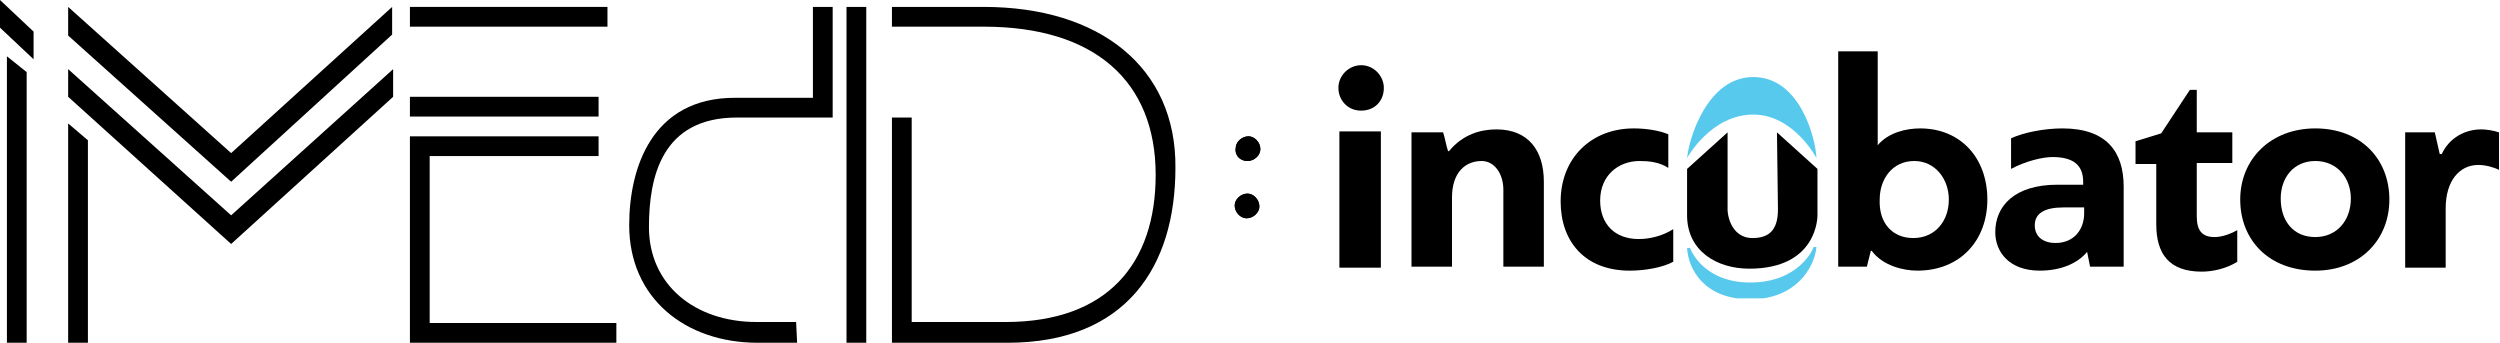 <?xml version="1.0" encoding="UTF-8"?> <!-- Generator: Adobe Illustrator 22.1.0, SVG Export Plug-In . SVG Version: 6.00 Build 0) --> <svg xmlns="http://www.w3.org/2000/svg" xmlns:xlink="http://www.w3.org/1999/xlink" version="1.1" id="Layer_1" x="0px" y="0px" viewBox="0 0 253.1 34.7" style="enable-background:new 0 0 253.1 34.7;" xml:space="preserve"> <style type="text/css"> .st0{clip-path:url(#SVGID_2_);} .st1{clip-path:url(#SVGID_2_);fill:#57C9ED;} </style> <g transform="translate(0 0)"> <path d="M126.3,16.3c0.7,0,1.3-0.6,1.3-1.2c0-0.7-0.6-1.3-1.2-1.3c-0.7,0-1.3,0.6-1.3,1.2c0,0,0,0,0,0 C125,15.8,125.6,16.3,126.3,16.3"></path> <path d="M126.3,19.6c-0.7,0-1.3,0.6-1.3,1.2c0,0.7,0.6,1.3,1.2,1.3c0.7,0,1.3-0.6,1.3-1.2c0,0,0,0,0,0 C127.5,20.2,126.9,19.6,126.3,19.6"></path> <path d="M0.7,34.7h2V7.3l-2-1.6V34.7z"></path> <rect x="41.5" y="0.7" width="20" height="2"></rect> <rect x="41.5" y="9.8" width="19.1" height="2"></rect> <path d="M41.5,13.8v20.9h20.9v-2H43.5V15.8h17.1v-2H41.5z"></path> <rect x="85.7" y="0.7" width="2" height="34"></rect> <path d="M99.6,0.7h-9.3v2l9.3,0c11.2,0,17.4,5.5,17.4,15c0,9-4.9,14.9-15.2,14.9l-9.5,0V11.9h-2l0,22.8H102c12,0,17-7.7,17-17.7 C119.1,6.8,111.3,0.7,99.6,0.7"></path> <path d="M82.3,9.9l-7.9,0C66,9.9,63.7,17,63.7,22.8c0,7.4,5.7,11.9,13,11.9h4l-0.1-2.1h-4c-6.3,0-10.9-3.8-10.9-9.6 c0-5.1,1.3-11.1,8.9-11.1h9.7V0.7h-2L82.3,9.9z"></path> <path d="M6.9,7v2.8l16.5,14.9L39.8,9.8V7L23.4,21.8L6.9,7z"></path> <path d="M6.9,0.7v2.9l16.5,14.8L39.7,3.5V0.7L23.4,15.5L6.9,0.7z"></path> <path d="M6.9,34.7h2V14.2l-2-1.7V34.7z"></path> <path d="M0,0v2.8L3.4,6V3.2L0,0z"></path> <path d="M126.3,16.3c0.7,0,1.3-0.6,1.3-1.2c0-0.7-0.6-1.3-1.2-1.3c-0.7,0-1.3,0.6-1.3,1.2c0,0,0,0,0,0 C125,15.8,125.6,16.3,126.3,16.3"></path> <path d="M126.3,19.6c-0.7,0-1.3,0.6-1.3,1.2c0,0.7,0.6,1.3,1.2,1.3c0.7,0,1.3-0.6,1.3-1.2c0,0,0,0,0,0 C127.5,20.2,126.9,19.6,126.3,19.6"></path> </g> <g> <defs> <rect id="SVGID_1_" x="135.5" y="5.2" width="117.5" height="25"></rect> </defs> <clipPath id="SVGID_2_"> <use xlink:href="#SVGID_1_" style="overflow:visible;"></use> </clipPath> <path class="st0" d="M152.2,27v-7.8c0-1.6-0.9-2.9-2.2-2.9c-1.6,0-3,1.1-3,3.7v7h-4.1V13.4h3.2c0.2,0.6,0.3,1.3,0.5,1.9h0.1 c1.4-1.7,3.2-2.2,4.8-2.2c3.2,0,4.8,2.1,4.8,5.3V27H152.2z"></path> <path class="st0" d="M168.9,13.6V17c-0.9-0.6-2-0.7-2.9-0.7c-2.2,0-4,1.5-4,4c0,2.4,1.5,3.9,3.9,3.9c1.1,0,2.4-0.3,3.5-1v3.3 c-1.1,0.6-2.9,0.9-4.4,0.9c-4.6,0-7-3-7-7c0-4.4,3.1-7.4,7.4-7.4C166.6,13,168,13.2,168.9,13.6"></path> <path class="st0" d="M174.9,13.4v7.9c0.1,1.4,0.9,2.8,2.5,2.8c1.6,0,2.6-0.7,2.6-2.9l-0.1-7.8l4.1,3.7v4.7c0,0,0.1,5.4-6.9,5.4 c-3.3,0-6.3-1.8-6.3-5.4v-4.7L174.9,13.4z"></path> <path class="st0" d="M190.1,14.7c1.1-1.3,2.9-1.7,4.3-1.7c4.1,0,6.8,3,6.8,7.2c0,4.1-2.7,7.2-7.1,7.2c-1.4,0-3.5-0.5-4.6-2h-0.1 l-0.4,1.6h-2.9V5.2h4L190.1,14.7L190.1,14.7z M193.7,24.1c2.2,0,3.6-1.7,3.6-3.9c0-2.1-1.4-3.9-3.5-3.9c-2.2,0-3.5,1.8-3.5,3.9 C190.2,22.6,191.6,24.1,193.7,24.1"></path> <path class="st0" d="M211.3,25.5c-1,1.2-2.7,1.9-4.8,1.9c-3.1,0-4.5-1.9-4.5-3.9c0-2.6,1.9-4.8,6.3-4.8h2.6v-0.3 c0-1.6-0.9-2.5-3.1-2.5c-1,0-2.7,0.4-4.2,1.2V14c1.3-0.6,3.4-1,5.2-1c4.5,0,6.2,2.4,6.2,5.9V27h-3.4L211.3,25.5L211.3,25.5z M208.1,24.6c1.9,0,2.9-1.4,2.9-3V21h-2.1c-1.9,0-2.9,0.6-2.9,1.8C206,24,206.9,24.6,208.1,24.6"></path> <path class="st0" d="M222.4,8.9v4.5h3.6v3.1h-3.6v5.4c0,1.4,0.5,2.1,1.8,2.1c0.6,0,1.4-0.2,2.3-0.7v3.2c-1.1,0.7-2.5,1-3.6,1 c-3.3,0-4.6-1.8-4.6-4.8v-6.1h-2.1v-2.3l2.6-0.8l2.9-4.4H222.4z"></path> <path class="st0" d="M241.9,20.2c0,4.1-3,7.2-7.5,7.2c-4.7,0-7.6-3.1-7.6-7.2c0-4.1,3.1-7.2,7.6-7.2C239,13,241.9,16.1,241.9,20.2 M230.9,20.1c0,2.3,1.3,3.9,3.5,3.9c2.2,0,3.6-1.7,3.6-3.9c0-2.1-1.4-3.8-3.6-3.8C232.2,16.3,230.9,18,230.9,20.1"></path> <path class="st0" d="M247.2,15.6c0.8-1.7,2.4-2.5,4-2.5c0.5,0,1.2,0.1,1.8,0.3v3.8c-0.6-0.3-1.4-0.5-2.1-0.5 c-1.9,0-3.3,1.6-3.3,4.4v6h-4.1V13.4h3l0.5,2.2H247.2z"></path> <path class="st1" d="M170.8,16c0.2-2.1,2.1-8.2,6.7-8.2c4.7,0,6.3,6.1,6.4,8.2c0,0-2.3-4.4-6.4-4.4C173.2,11.6,170.8,16,170.8,16"></path> <path class="st1" d="M183.6,25l0.3,0c-0.2,2.1-2.1,5.3-6.7,5.3c-4.7,0-6.3-3.1-6.4-5.2l0.3,0c0,0,1.2,3.5,6.1,3.5 C182.1,28.6,183.6,25.2,183.6,25"></path> <path class="st0" d="M137.8,11.2c-1.4,0-2.3-1.1-2.3-2.3c0-1.3,1.1-2.3,2.3-2.3c1.3,0,2.3,1.1,2.3,2.3 C140.1,10.2,139.2,11.2,137.8,11.2 M135.6,13.3h4.2v13.8h-4.2V13.3z"></path> </g> </svg> 